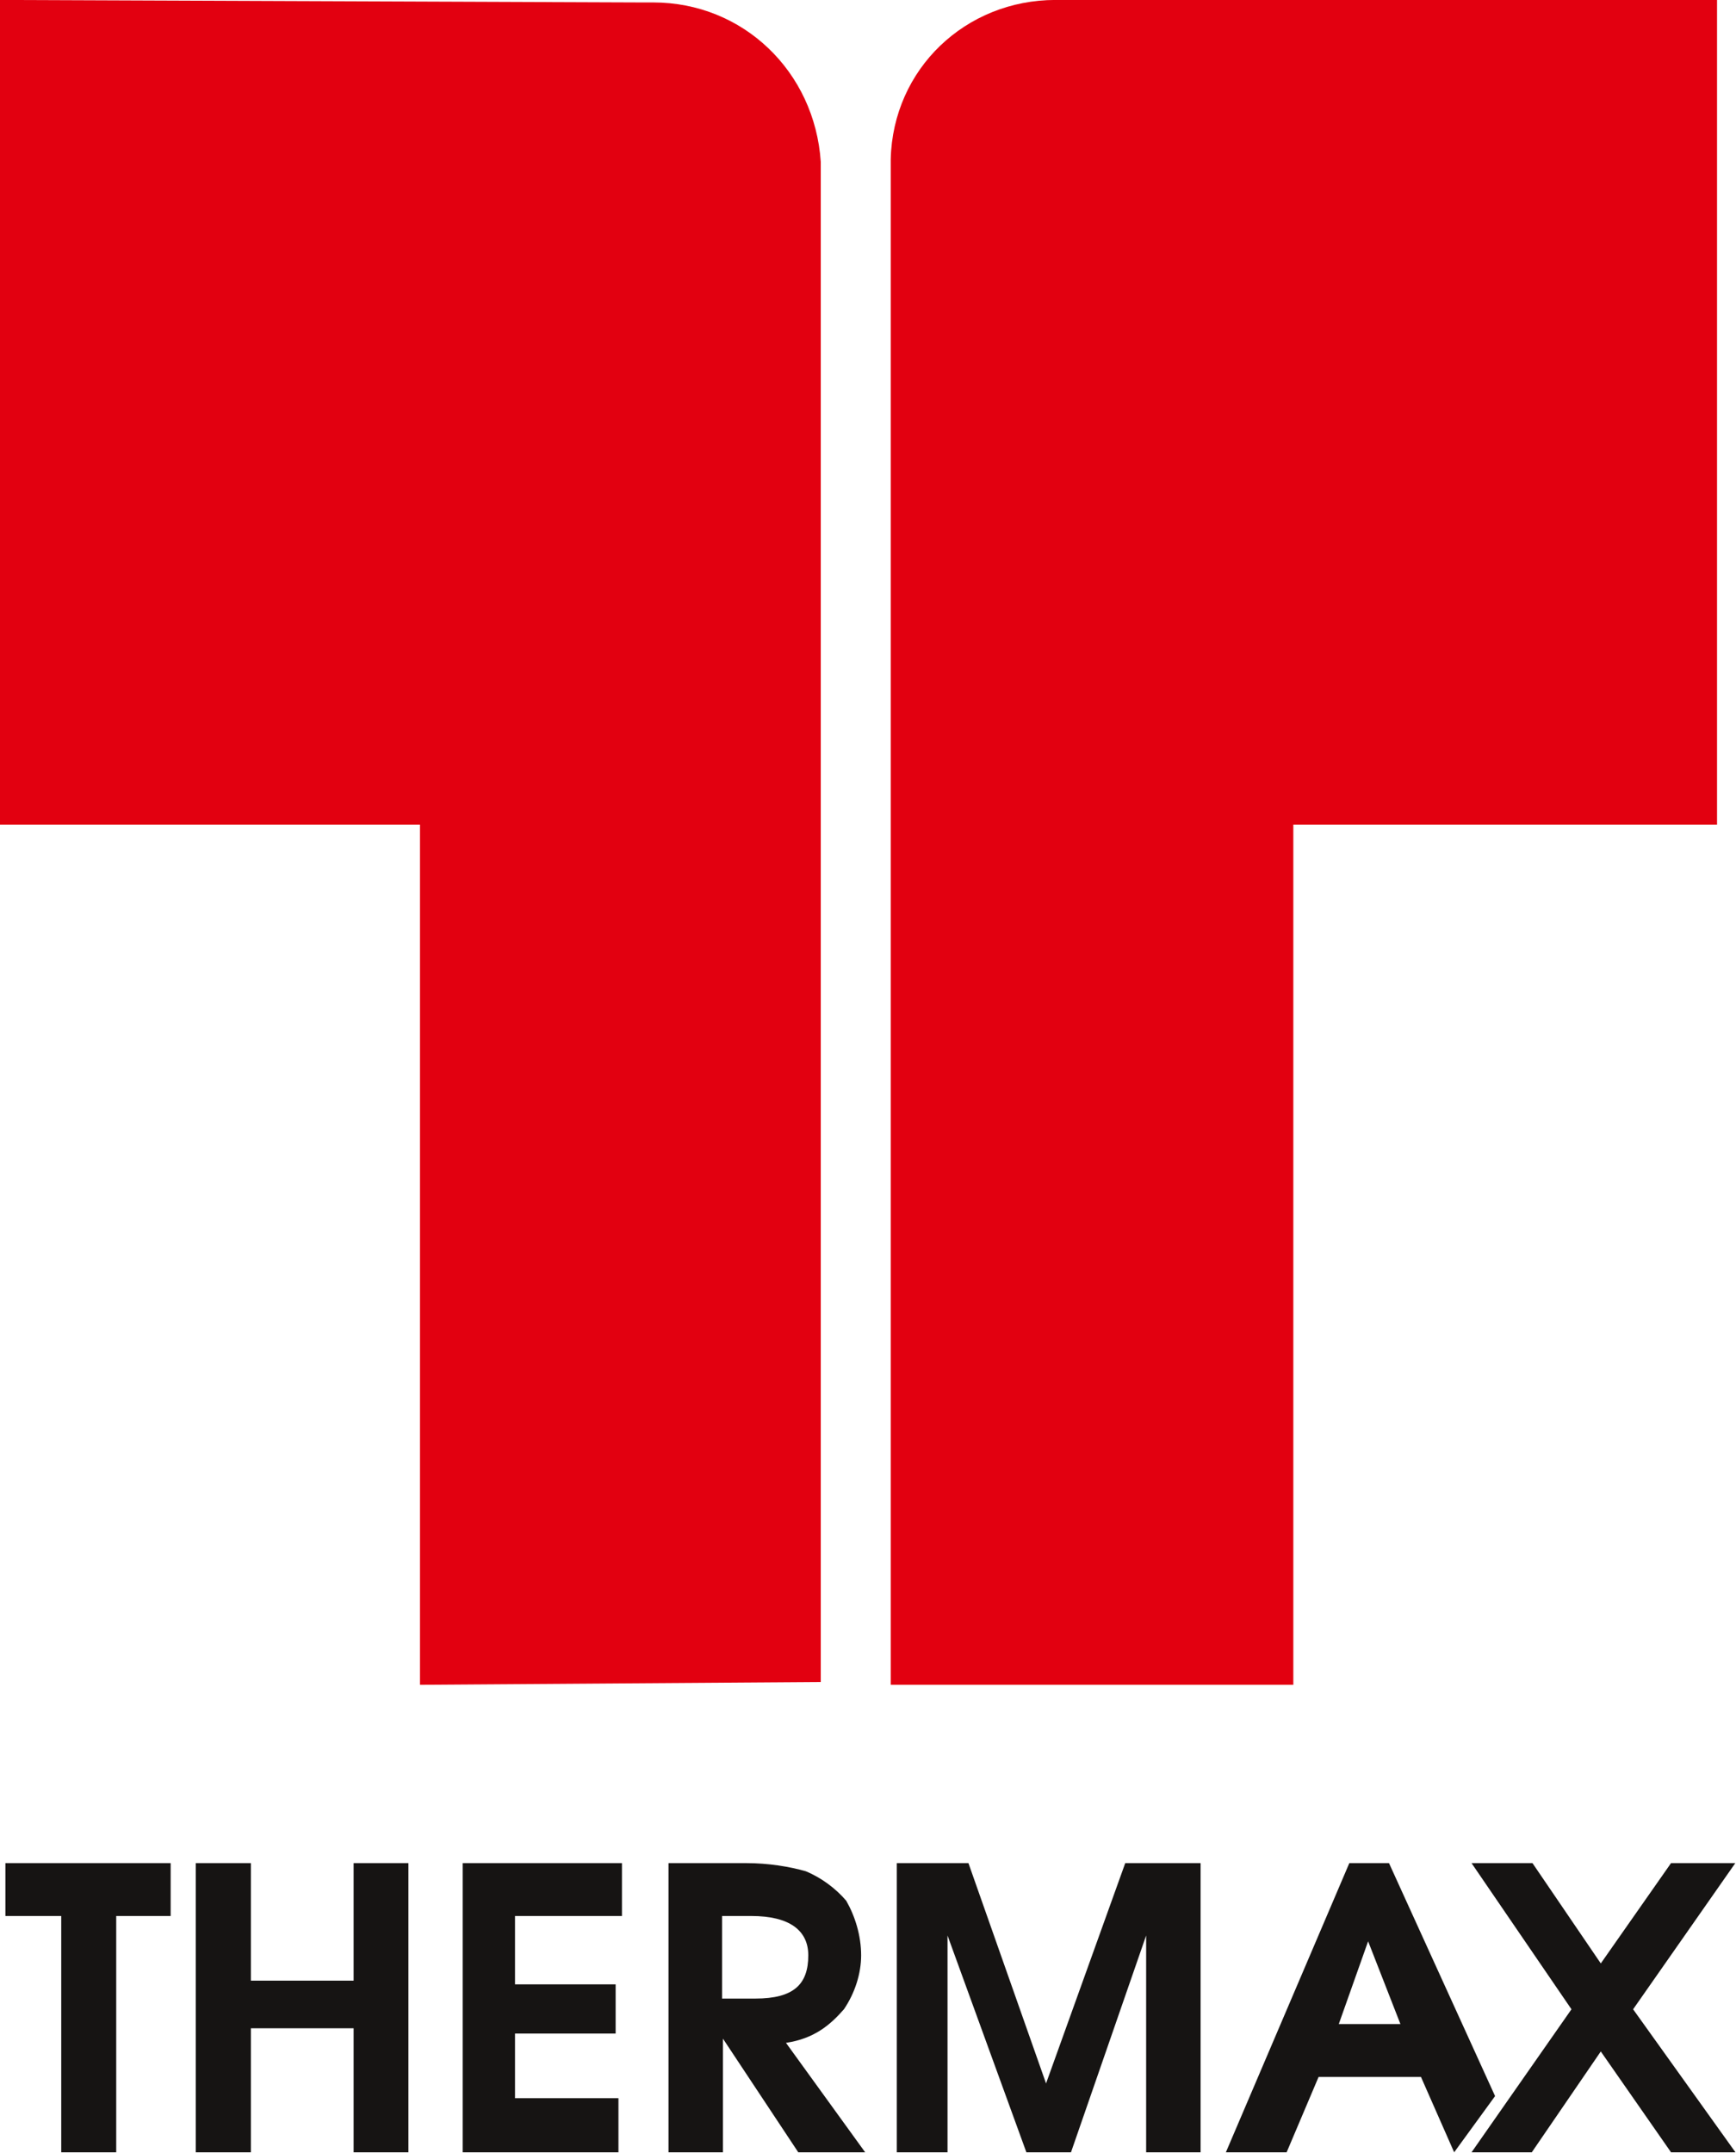 <?xml version="1.0" encoding="UTF-8" standalone="no"?>
<!-- Created with Inkscape (http://www.inkscape.org/) -->

<svg
   xmlns:dc="http://purl.org/dc/elements/1.1/"
   xmlns:cc="http://creativecommons.org/ns#"
   xmlns:rdf="http://www.w3.org/1999/02/22-rdf-syntax-ns#"
   xmlns:svg="http://www.w3.org/2000/svg"
   xmlns="http://www.w3.org/2000/svg"
   xmlns:xlink="http://www.w3.org/1999/xlink"
   xmlns:sodipodi="http://sodipodi.sourceforge.net/DTD/sodipodi-0.dtd"
   xmlns:inkscape="http://www.inkscape.org/namespaces/inkscape"
   width="201.686"
   height="250"
   id="svg2"
   version="1.1"
   inkscape:version="0.48.1 "
   sodipodi:docname="SKNL logo.svg">
  <defs
     id="defs4">
    <clipPath
       id="clipPath3295"
       clipPathUnits="userSpaceOnUse">
      <path
         id="path3297"
         d="M 0.06,848.73 1286.33,848.73 1286.33,0 0.06,0 l 0,848.73 z"
         inkscape:connector-curvature="0" />
    </clipPath>
    <clipPath
       id="clipPath3279"
       clipPathUnits="userSpaceOnUse">
      <path
         id="path3281"
         d="M 0.06,848.73 1286.33,848.73 1286.33,0 0.06,0 l 0,848.73 z"
         inkscape:connector-curvature="0" />
    </clipPath>
    <linearGradient
       id="linearGradient3239"
       spreadMethod="pad"
       gradientTransform="matrix(-1e-6,-30.521,-30.521,1e-6,1186.96,130.734)"
       gradientUnits="userSpaceOnUse"
       y2="0"
       x2="1"
       y1="0"
       x1="0">
      <stop
         id="stop3241"
         offset="0"
         style="stop-opacity:1;stop-color:#23c4f4" />
      <stop
         id="stop3243"
         offset="1"
         style="stop-opacity:1;stop-color:#345aa9" />
    </linearGradient>
    <linearGradient
       id="linearGradient3221"
       spreadMethod="pad"
       gradientTransform="matrix(-2e-6,36.344,36.344,2e-6,1165,91.84)"
       gradientUnits="userSpaceOnUse"
       y2="0"
       x2="1"
       y1="0"
       x1="0">
      <stop
         id="stop3223"
         offset="0"
         style="stop-opacity:1;stop-color:#23c4f4" />
      <stop
         id="stop3225"
         offset="1"
         style="stop-opacity:1;stop-color:#345aa9" />
    </linearGradient>
    <linearGradient
       id="linearGradient3203"
       spreadMethod="pad"
       gradientTransform="matrix(-59.629,5e-6,5e-6,59.629,1187.06,121.603)"
       gradientUnits="userSpaceOnUse"
       y2="0"
       x2="1"
       y1="0"
       x1="0">
      <stop
         id="stop3205"
         offset="0"
         style="stop-opacity:1;stop-color:#23c4f4" />
      <stop
         id="stop3207"
         offset="1"
         style="stop-opacity:1;stop-color:#345aa9" />
    </linearGradient>
    <linearGradient
       id="linearGradient3185"
       spreadMethod="pad"
       gradientTransform="matrix(25.558,-21.724,-21.724,-25.558,1120.73,115.916)"
       gradientUnits="userSpaceOnUse"
       y2="0"
       x2="1"
       y1="0"
       x1="0">
      <stop
         id="stop3187"
         offset="0"
         style="stop-opacity:1;stop-color:#23c4f4" />
      <stop
         id="stop3189"
         offset="1"
         style="stop-opacity:1;stop-color:#345aa9" />
    </linearGradient>
    <linearGradient
       id="linearGradient3131"
       spreadMethod="pad"
       gradientTransform="matrix(-1e-6,-30.52,-30.52,1e-6,583.492,130.7)"
       gradientUnits="userSpaceOnUse"
       y2="0"
       x2="1"
       y1="0"
       x1="0">
      <stop
         id="stop3133"
         offset="0"
         style="stop-opacity:1;stop-color:#23c4f4" />
      <stop
         id="stop3135"
         offset="1"
         style="stop-opacity:1;stop-color:#345aa9" />
    </linearGradient>
    <linearGradient
       id="linearGradient3113"
       spreadMethod="pad"
       gradientTransform="matrix(-2e-6,36.345,36.345,2e-6,561.531,91.806)"
       gradientUnits="userSpaceOnUse"
       y2="0"
       x2="1"
       y1="0"
       x1="0">
      <stop
         id="stop3115"
         offset="0"
         style="stop-opacity:1;stop-color:#23c4f4" />
      <stop
         id="stop3117"
         offset="1"
         style="stop-opacity:1;stop-color:#345aa9" />
    </linearGradient>
    <linearGradient
       id="linearGradient3095"
       spreadMethod="pad"
       gradientTransform="matrix(-59.629,5e-6,5e-6,59.629,583.596,121.569)"
       gradientUnits="userSpaceOnUse"
       y2="0"
       x2="1"
       y1="0"
       x1="0">
      <stop
         id="stop3097"
         offset="0"
         style="stop-opacity:1;stop-color:#23c4f4" />
      <stop
         id="stop3099"
         offset="1"
         style="stop-opacity:1;stop-color:#345aa9" />
    </linearGradient>
    <linearGradient
       id="linearGradient3077"
       spreadMethod="pad"
       gradientTransform="matrix(25.558,-21.724,-21.724,-25.558,517.262,115.883)"
       gradientUnits="userSpaceOnUse"
       y2="0"
       x2="1"
       y1="0"
       x1="0">
      <stop
         id="stop3079"
         offset="0"
         style="stop-opacity:1;stop-color:#23c4f4" />
      <stop
         id="stop3081"
         offset="1"
         style="stop-opacity:1;stop-color:#345aa9" />
    </linearGradient>
    <clipPath
       id="clipPath3035"
       clipPathUnits="userSpaceOnUse">
      <path
         id="path3037"
         d="M 0.06,848.73 1286.33,848.73 1286.33,0 0.06,0 l 0,848.73 z"
         inkscape:connector-curvature="0" />
    </clipPath>
    <clipPath
       id="clipPath3015"
       clipPathUnits="userSpaceOnUse">
      <path
         id="path3017"
         d="M 0.06,848.73 1286.33,848.73 1286.33,0 0.06,0 l 0,848.73 z"
         inkscape:connector-curvature="0" />
    </clipPath>
    <clipPath
       id="clipPath2999"
       clipPathUnits="userSpaceOnUse">
      <path
         id="path3001"
         d="m 1271.04,15.076 -1258.08,0 0,820.32 1258.08,0 0,-820.32 z"
         inkscape:connector-curvature="0" />
    </clipPath>
    <linearGradient
       inkscape:collect="always"
       xlink:href="#linearGradient3185"
       id="linearGradient3590"
       gradientUnits="userSpaceOnUse"
       gradientTransform="matrix(25.558,-21.724,-21.724,-25.558,1120.73,115.916)"
       spreadMethod="pad"
       x1="0"
       y1="0"
       x2="1"
       y2="0" />
    <linearGradient
       inkscape:collect="always"
       xlink:href="#linearGradient3203"
       id="linearGradient3592"
       gradientUnits="userSpaceOnUse"
       gradientTransform="matrix(-59.629,5e-6,5e-6,59.629,1187.06,121.603)"
       spreadMethod="pad"
       x1="0"
       y1="0"
       x2="1"
       y2="0" />
    <linearGradient
       inkscape:collect="always"
       xlink:href="#linearGradient3221"
       id="linearGradient3594"
       gradientUnits="userSpaceOnUse"
       gradientTransform="matrix(-2e-6,36.344,36.344,2e-6,1165,91.84)"
       spreadMethod="pad"
       x1="0"
       y1="0"
       x2="1"
       y2="0" />
    <linearGradient
       inkscape:collect="always"
       xlink:href="#linearGradient3239"
       id="linearGradient3596"
       gradientUnits="userSpaceOnUse"
       gradientTransform="matrix(-1e-6,-30.521,-30.521,1e-6,1186.96,130.734)"
       spreadMethod="pad"
       x1="0"
       y1="0"
       x2="1"
       y2="0" />
    <linearGradient
       inkscape:collect="always"
       xlink:href="#linearGradient3185-0"
       id="linearGradient3590-4"
       gradientUnits="userSpaceOnUse"
       gradientTransform="matrix(25.558,-21.724,-21.724,-25.558,1120.73,115.916)"
       spreadMethod="pad"
       x1="0"
       y1="0"
       x2="1"
       y2="0" />
    <linearGradient
       id="linearGradient3185-0"
       spreadMethod="pad"
       gradientTransform="matrix(25.558,-21.724,-21.724,-25.558,1120.73,115.916)"
       gradientUnits="userSpaceOnUse"
       y2="0"
       x2="1"
       y1="0"
       x1="0">
      <stop
         id="stop3187-9"
         offset="0"
         style="stop-opacity:1;stop-color:#23c4f4" />
      <stop
         id="stop3189-4"
         offset="1"
         style="stop-opacity:1;stop-color:#345aa9" />
    </linearGradient>
    <linearGradient
       inkscape:collect="always"
       xlink:href="#linearGradient3203-8"
       id="linearGradient3592-8"
       gradientUnits="userSpaceOnUse"
       gradientTransform="matrix(-59.629,5e-6,5e-6,59.629,1187.06,121.603)"
       spreadMethod="pad"
       x1="0"
       y1="0"
       x2="1"
       y2="0" />
    <linearGradient
       id="linearGradient3203-8"
       spreadMethod="pad"
       gradientTransform="matrix(-59.629,5e-6,5e-6,59.629,1187.06,121.603)"
       gradientUnits="userSpaceOnUse"
       y2="0"
       x2="1"
       y1="0"
       x1="0">
      <stop
         id="stop3205-2"
         offset="0"
         style="stop-opacity:1;stop-color:#23c4f4" />
      <stop
         id="stop3207-4"
         offset="1"
         style="stop-opacity:1;stop-color:#345aa9" />
    </linearGradient>
    <linearGradient
       inkscape:collect="always"
       xlink:href="#linearGradient3221-5"
       id="linearGradient3594-5"
       gradientUnits="userSpaceOnUse"
       gradientTransform="matrix(-2e-6,36.344,36.344,2e-6,1165,91.84)"
       spreadMethod="pad"
       x1="0"
       y1="0"
       x2="1"
       y2="0" />
    <linearGradient
       id="linearGradient3221-5"
       spreadMethod="pad"
       gradientTransform="matrix(-2e-6,36.344,36.344,2e-6,1165,91.84)"
       gradientUnits="userSpaceOnUse"
       y2="0"
       x2="1"
       y1="0"
       x1="0">
      <stop
         id="stop3223-1"
         offset="0"
         style="stop-opacity:1;stop-color:#23c4f4" />
      <stop
         id="stop3225-7"
         offset="1"
         style="stop-opacity:1;stop-color:#345aa9" />
    </linearGradient>
    <linearGradient
       inkscape:collect="always"
       xlink:href="#linearGradient3239-1"
       id="linearGradient3596-1"
       gradientUnits="userSpaceOnUse"
       gradientTransform="matrix(-1e-6,-30.521,-30.521,1e-6,1186.96,130.734)"
       spreadMethod="pad"
       x1="0"
       y1="0"
       x2="1"
       y2="0" />
    <linearGradient
       id="linearGradient3239-1"
       spreadMethod="pad"
       gradientTransform="matrix(-1e-6,-30.521,-30.521,1e-6,1186.96,130.734)"
       gradientUnits="userSpaceOnUse"
       y2="0"
       x2="1"
       y1="0"
       x1="0">
      <stop
         id="stop3241-5"
         offset="0"
         style="stop-opacity:1;stop-color:#23c4f4" />
      <stop
         id="stop3243-2"
         offset="1"
         style="stop-opacity:1;stop-color:#345aa9" />
    </linearGradient>
    <clipPath
       id="clipPath4524"
       clipPathUnits="userSpaceOnUse">
      <path
         id="path4526"
         clip-rule="evenodd"
         d="m 27.973,870.236 595.26,0 0,-841.89 -595.26,0 0,841.89 z"
         inkscape:connector-curvature="0" />
    </clipPath>
  </defs>
  <sodipodi:namedview
     id="base"
     pagecolor="#ffffff"
     bordercolor="#666666"
     borderopacity="1.0"
     inkscape:pageopacity="0.0"
     inkscape:pageshadow="2"
     inkscape:zoom="1"
     inkscape:cx="180.26829"
     inkscape:cy="92.749645"
     inkscape:document-units="px"
     inkscape:current-layer="layer1"
     showgrid="false"
     fit-margin-top="0"
     fit-margin-left="0"
     fit-margin-right="0"
     fit-margin-bottom="0"
     inkscape:window-width="1024"
     inkscape:window-height="721"
     inkscape:window-x="-4"
     inkscape:window-y="-4"
     inkscape:window-maximized="1" />
  <g
     inkscape:label="Layer 1"
     inkscape:groupmode="layer"
     id="layer1"
     transform="translate(-1093.868,-695.966)">
    <g
       id="g4719"
       transform="matrix(1.244,0,0,1.244,1054.694,670.87)">
      <g
         id="g4701"
         style="fill:#161413;fill-rule:evenodd;stroke:none"
         transform="translate(31.995,194.087)">
        <path
           id="path4703"
           d="m 0,4.936 c 0,0 5.215,0 5.215,0 0,0 0,22.059 0,22.059 0,0 5.134,0 5.134,0 0,0 0,-22.059 0,-22.059 0,0 5.084,0 5.084,0 0,0 0,-4.936 0,-4.936 C 15.433,0 0,0 0,0 0,0 0,4.936 0,4.936 z M 17.777,0 c 0,0 0,26.995 0,26.995 0,0 5.15,0 5.15,0 0,0 0,-11.579 0,-11.579 0,0 9.594,0 9.594,0 0,0 0,11.579 0,11.579 0,0 5.117,0 5.117,0 0,0 0,-26.995 0,-26.995 0,0 -5.117,0 -5.117,0 0,0 0,10.972 0,10.972 0,0 -9.594,0 -9.594,0 0,0 0,-10.972 0,-10.972 0,0 -5.15,0 -5.15,0 z m 24.929,0 c 0,0 0,26.995 0,26.995 0,0 14.547,0 14.547,0 0,0 0,-5.052 0,-5.052 0,0 -9.66,0 -9.66,0 0,0 0,-6.035 0,-6.035 0,0 9.398,0 9.398,0 0,0 0,-4.592 0,-4.592 0,0 -9.398,0 -9.398,0 0,0 0,-6.38 0,-6.38 0,0 9.987,0 9.987,0 0,0 0,-4.936 0,-4.936 0,0 -14.874,0 -14.874,0 z m 26.486,0 c 0,0 -7.265,0 -7.265,0 0,0 0,26.995 0,26.995 0,0 5.084,0 5.084,0 0,0 0,-10.611 0,-10.611 0,0 7.036,10.611 7.036,10.611 0,0 6.248,0 6.248,0 0,0 -7.396,-10.218 -7.396,-10.218 2.64,-0.393 4.132,-1.673 5.412,-3.133 1.033,-1.524 1.607,-3.345 1.607,-5.034 0,-1.853 -0.574,-3.674 -1.394,-5.1 C 77.556,2.378 76.211,1.361 74.735,0.755 73.227,0.328 71.275,0 69.192,0 z m -2.263,4.936 c 0,0 2.722,0 2.722,0 3.576,0 5.331,1.345 5.331,3.674 0,2.706 -1.362,4.034 -4.937,4.034 0,0 -3.116,0 -3.116,0 0,0 0,-7.708 0,-7.708 z m 16.318,22.059 c 0,0 4.739,0 4.739,0 0,0 0,-20.238 0,-20.238 0,0 7.364,20.238 7.364,20.238 0,0 4.166,0 4.166,0 0,0 7.019,-20.238 7.019,-20.238 0,0 0,20.238 0,20.238 0,0 5.084,0 5.084,0 0,0 0,-26.995 0,-26.995 0,0 -7.036,0 -7.036,0 0,0 -7.396,20.565 -7.396,20.565 0,0 -7.248,-20.565 -7.248,-20.565 0,0 -6.692,0 -6.692,0 0,0 0,26.995 0,26.995 z M 125.51,0 c 0,0 -11.529,26.995 -11.529,26.995 0,0 5.674,0 5.674,0 0,0 2.985,-7.036 2.985,-7.036 0,0 9.561,0 9.561,0 0,0 3.1,7.036 3.1,7.036 0,0 3.821,-5.248 3.821,-5.248 0,0 -9.906,-21.747 -9.906,-21.747 0,0 -3.706,0 -3.706,0 z m 1.755,7.298 c 0,0 3.017,7.724 3.017,7.724 0,0 -5.756,0 -5.756,0 0,0 2.739,-7.724 2.739,-7.724 z m 18.991,6.346 c 0,0 -9.332,13.351 -9.332,13.351 0,0 5.626,0 5.626,0 0,0 6.445,-9.414 6.445,-9.414 0,0 6.56,9.414 6.56,9.414 0,0 6.018,0 6.018,0 0,0 -9.56,-13.351 -9.56,-13.351 0,0 9.544,-13.644 9.544,-13.644 0,0 -6.002,0 -6.002,0 0,0 -6.56,9.364 -6.56,9.364 0,0 -6.38,-9.364 -6.38,-9.364 0,0 -5.691,0 -5.691,0 0,0 9.332,13.644 9.332,13.644 z"
           inkscape:connector-curvature="0" />
      </g>
      <g
         id="g4705"
         style="fill:#e20010;fill-rule:evenodd;stroke:none"
         transform="translate(31.482,20.169)">
        <path
           id="path4707"
           d="m 76.661,15.118 c 0,0 0,141.892 0,141.892 0,0 -37.431,0.263 -37.431,0.263 0,0 0,-80.288 0,-80.288 0,0 -39.23,0 -39.23,0 C 0,76.985 0,0 0,0 c 0,0 59.728,0.233 59.728,0.233 0,0 0.729,0 1.287,0 8.389,0 15.087,6.45 15.646,14.886 z"
           inkscape:connector-curvature="0" />
      </g>
      <g
         id="g4709"
         style="fill:#e20010;fill-rule:evenodd;stroke:none"
         transform="translate(114.676,20.169)">
        <path
           id="path4711"
           d="m 0,14.87 c 0,0 0,142.403 0,142.403 0,0 37.6,0 37.6,0 0,0 0,-80.288 0,-80.288 0,0 39.571,0 39.571,0 0,0 0,-76.985 0,-76.985 0,0 -60.301,0 -60.301,0 C 16.591,0 15.862,0 15.396,0 6.992,0 0.201,6.435 0,14.87 z"
           inkscape:connector-curvature="0" />
      </g>
    </g>
  </g>
</svg>

